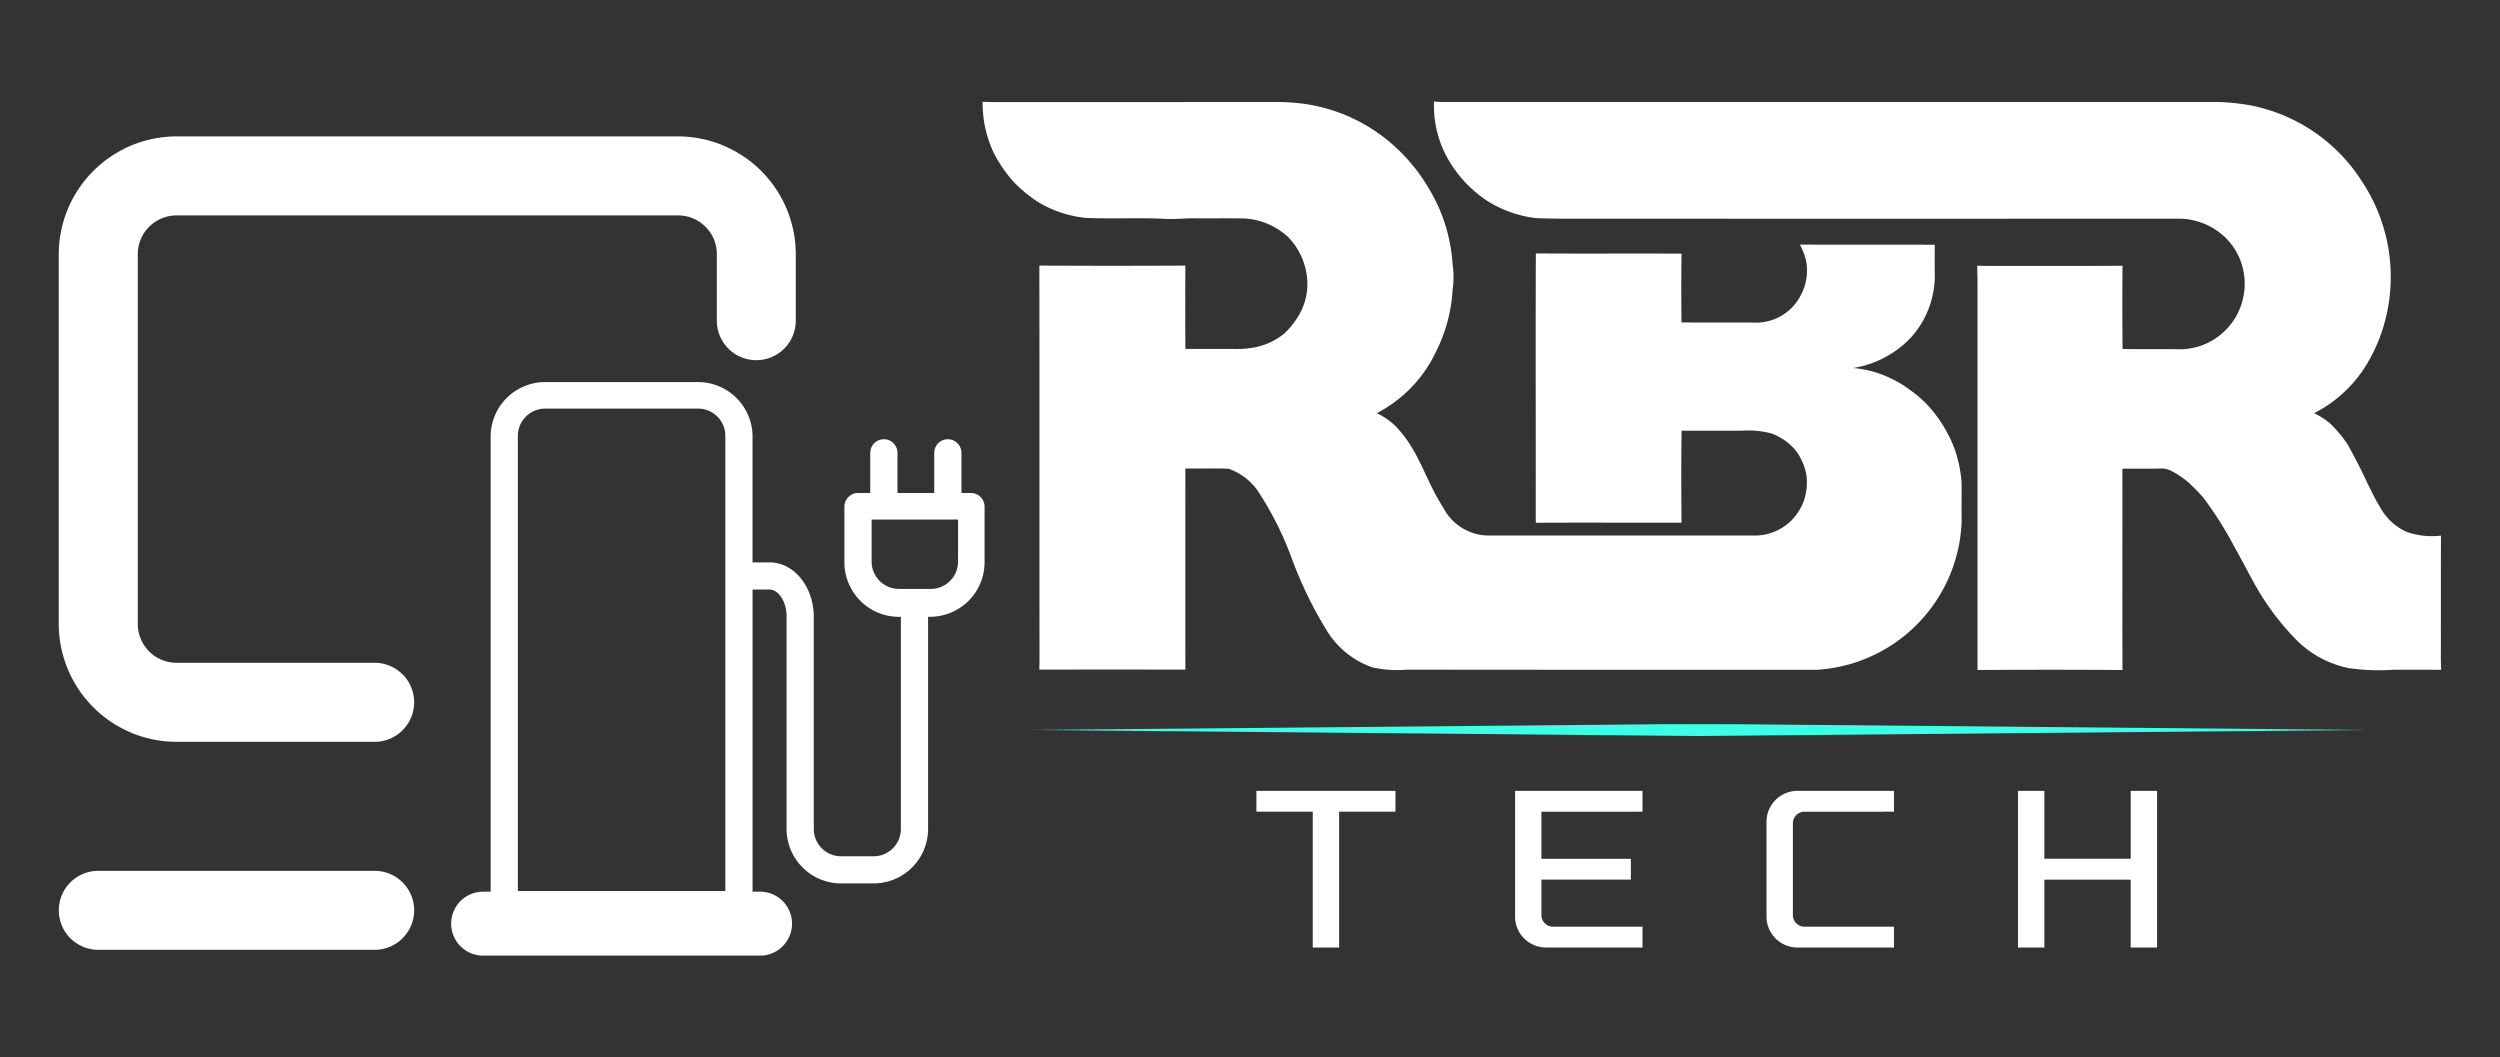 <svg xmlns="http://www.w3.org/2000/svg" width="350" height="148" viewBox="0 0 350 148"><rect x="0" y="0" width="350" height="148" fill="#333333" stroke="none"/><defs><rect width="350" height="148"></rect></defs><g id="Rbrtech-logo-2025-intro-_1"><path d="M330.037,251.929l-93.539-.849,88.664-.806h9.75l88.664.806Z" transform="translate(-92.204 -148.887)" fill="#3dffe8"></path><path d="M20.933,194.207H48.57a5.4,5.4,0,0,0,2.116-.421,5.4,5.4,0,0,0,.955-.51,5.492,5.492,0,0,0,.836-.686,5.531,5.531,0,0,0,1.2-1.8,5.521,5.521,0,0,0,0-4.227,5.531,5.531,0,0,0-1.2-1.8,5.532,5.532,0,0,0-.836-.687,5.527,5.527,0,0,0-1.993-.824,5.335,5.335,0,0,0-1.078-.107H20.933a5.568,5.568,0,0,1-2.134-.394,5.478,5.478,0,0,1-.964-.507,5.682,5.682,0,0,1-.843-.69,5.4,5.4,0,0,1-.687-.846,5.159,5.159,0,0,1-.506-.964,5.37,5.37,0,0,1-.394-2.131V126.037a5.547,5.547,0,0,1,.089-1.084,5.364,5.364,0,0,1,.305-1.047,5.456,5.456,0,0,1,1.2-1.807,5.38,5.38,0,0,1,.843-.687,5.149,5.149,0,0,1,.965-.507,5.364,5.364,0,0,1,2.13-.394h70.01a5.37,5.37,0,0,1,2.131.394,5.255,5.255,0,0,1,.964.507,5.664,5.664,0,0,1,.843.687,5.591,5.591,0,0,1,.69.845,5.479,5.479,0,0,1,.507.962,5.4,5.4,0,0,1,.3,1.047,5.332,5.332,0,0,1,.091,1.084v9.212a5.623,5.623,0,0,0,.1,1.081,5.813,5.813,0,0,0,.315,1.035,5.621,5.621,0,0,0,1.2,1.795,5.438,5.438,0,0,0,.836.687,5.541,5.541,0,0,0,.955.51,5.394,5.394,0,0,0,1.038.314,5.481,5.481,0,0,0,2.158,0,5.43,5.43,0,0,0,1.035-.314,5.314,5.314,0,0,0,.955-.51,5.458,5.458,0,0,0,1.526-1.526,5.541,5.541,0,0,0,.824-1.99,5.36,5.36,0,0,0,.107-1.081v-9.212a16.211,16.211,0,0,0-.073-1.628c-.052-.54-.128-1.077-.232-1.612s-.235-1.062-.394-1.581a16.128,16.128,0,0,0-.543-1.536q-.311-.756-.693-1.475t-.836-1.4q-.454-.678-.971-1.31t-1.092-1.209q-.577-.577-1.209-1.093a15.183,15.183,0,0,0-1.309-.968,15.434,15.434,0,0,0-1.4-.836,16.26,16.26,0,0,0-1.474-.7c-.5-.2-1.013-.388-1.536-.543a16.259,16.259,0,0,0-1.581-.391c-.531-.1-1.068-.183-1.612-.235a16.034,16.034,0,0,0-1.627-.073H20.933a16.092,16.092,0,0,0-1.63.073c-.54.052-1.078.131-1.612.235s-1.06.235-1.581.391-1.032.339-1.536.543-1,.44-1.475.7a15.925,15.925,0,0,0-1.4.836,16.148,16.148,0,0,0-1.309.968c-.421.345-.821.709-1.206,1.093s-.751.788-1.1,1.209-.666.858-.968,1.31-.58.918-.837,1.4a16.247,16.247,0,0,0-.693,1.475,15.984,15.984,0,0,0-.546,1.536c-.156.519-.287,1.047-.391,1.581s-.183,1.072-.235,1.612-.073,1.084-.073,1.628v51.585c0,.543.025,1.087.073,1.627s.131,1.081.235,1.612a16.257,16.257,0,0,0,.391,1.581,15.706,15.706,0,0,0,.546,1.536c.207.5.437,1,.693,1.475s.535.946.837,1.4.625.889.971,1.309a15.679,15.679,0,0,0,1.092,1.209q.578.577,1.206,1.092t1.309.971c.452.3.919.58,1.4.833s.974.489,1.475.7,1.016.387,1.536.543,1.047.287,1.581.394,1.071.18,1.612.232a16.263,16.263,0,0,0,1.63.073Z" transform="translate(3.885 -90.354)" fill="#fff"></path><path d="M9.877,296.554H48.571a5.5,5.5,0,0,0,3.071-.934,5.52,5.52,0,0,0,1.523-1.523,5.51,5.51,0,0,0,0-6.142,5.5,5.5,0,0,0-2.479-2.036,5.38,5.38,0,0,0-1.038-.314,5.546,5.546,0,0,0-1.077-.107H9.877A5.534,5.534,0,0,0,8.8,285.6a5.539,5.539,0,0,0-1.993.824,5.668,5.668,0,0,0-.839.687,5.5,5.5,0,0,0-.687.839,5.542,5.542,0,0,0-.824,1.99,5.511,5.511,0,0,0,0,2.158A5.528,5.528,0,0,0,5.28,294.1a5.477,5.477,0,0,0,.687.836,5.616,5.616,0,0,0,1.8,1.2,5.539,5.539,0,0,0,2.115.421" transform="translate(3.885 -163.579)" fill="#fff"></path><path d="M170.939,183.992H169.51v-5.619a1.86,1.86,0,0,0-.147-.727,1.824,1.824,0,0,0-.412-.62,1.912,1.912,0,0,0-1.346-.559,1.86,1.86,0,0,0-.729.147,1.885,1.885,0,0,0-.62.412,1.932,1.932,0,0,0-.412.62,1.866,1.866,0,0,0-.143.727v5.619h-5.147v-5.619a1.856,1.856,0,0,0-.144-.727,1.923,1.923,0,0,0-.412-.62,1.9,1.9,0,0,0-2.079-.412,1.907,1.907,0,0,0-.617.412,1.841,1.841,0,0,0-.412.62,1.87,1.87,0,0,0-.147.727v5.619h-1.713a1.993,1.993,0,0,0-.729.147,1.874,1.874,0,0,0-.617.416,1.912,1.912,0,0,0-.413.617,1.867,1.867,0,0,0-.147.726v7.811a7.644,7.644,0,0,0,.586,2.915,7.807,7.807,0,0,0,.706,1.316,7.566,7.566,0,0,0,.946,1.154,7.811,7.811,0,0,0,1.154.947,7.644,7.644,0,0,0,2.744,1.141,7.83,7.83,0,0,0,1.483.15h.287v29.714a3.783,3.783,0,0,1-.076.741,3.98,3.98,0,0,1-.217.714,3.914,3.914,0,0,1-.354.656,3.712,3.712,0,0,1-.474.577,3.775,3.775,0,0,1-1.947,1.044,3.564,3.564,0,0,1-.742.077h-4.573a3.593,3.593,0,0,1-.745-.077,3.847,3.847,0,0,1-1.37-.567,3.916,3.916,0,0,1-.577-.476,3.708,3.708,0,0,1-.473-.577,3.833,3.833,0,0,1-.354-.656,3.887,3.887,0,0,1-.217-.714,4.022,4.022,0,0,1-.076-.741V201.331c0-4.2-2.76-7.623-6.191-7.623h-2.381V176.086a7.348,7.348,0,0,0-.15-1.484,7.6,7.6,0,0,0-2.088-3.9,7.632,7.632,0,0,0-5.381-2.237H111.216a7.622,7.622,0,0,0-2.912.586,7.7,7.7,0,0,0-1.316.705,7.639,7.639,0,0,0-2.805,3.416,7.615,7.615,0,0,0-.586,2.912v63.725h-1.05a4.427,4.427,0,0,0-.873.089,4.332,4.332,0,0,0-.84.253,4.409,4.409,0,0,0-1.45.971,4.418,4.418,0,0,0-.559.678,4.585,4.585,0,0,0-.412.775,4.473,4.473,0,0,0-.256,2.585,4.489,4.489,0,0,0,.256.839,4.581,4.581,0,0,0,.412.772,4.457,4.457,0,0,0,1.237,1.237,4.591,4.591,0,0,0,.772.415,4.779,4.779,0,0,0,.84.253,4.424,4.424,0,0,0,.873.086h38.767a4.442,4.442,0,0,0,.876-.086,4.774,4.774,0,0,0,.839-.253,4.6,4.6,0,0,0,.772-.415,4.4,4.4,0,0,0,.678-.556,4.619,4.619,0,0,0,.559-.681,4.539,4.539,0,0,0,.412-.772,4.491,4.491,0,0,0,.257-.839,4.5,4.5,0,0,0,0-1.746,4.423,4.423,0,0,0-.257-.839,4.456,4.456,0,0,0-2.421-2.424,4.327,4.327,0,0,0-.839-.253,4.445,4.445,0,0,0-.876-.089h-1.047v-42.3h2.381c1.142,0,2.381,1.523,2.381,3.81v29.714a7.376,7.376,0,0,0,.149,1.487,7.826,7.826,0,0,0,.433,1.425,7.611,7.611,0,0,0,.706,1.316,7.819,7.819,0,0,0,.949,1.153,7.612,7.612,0,0,0,2.47,1.655,7.727,7.727,0,0,0,1.428.434,7.325,7.325,0,0,0,1.484.149h4.573a7.365,7.365,0,0,0,1.486-.149,7.753,7.753,0,0,0,1.425-.434,7.612,7.612,0,0,0,2.47-1.655,7.6,7.6,0,0,0,1.655-2.469,7.782,7.782,0,0,0,.434-1.425,7.419,7.419,0,0,0,.149-1.487V201.324h.287a7.614,7.614,0,0,0,2.912-.586,7.6,7.6,0,0,0,3.416-2.8,7.309,7.309,0,0,0,.705-1.316,7.615,7.615,0,0,0,.586-2.912V185.9a1.857,1.857,0,0,0-.147-.726,1.835,1.835,0,0,0-.412-.617,1.9,1.9,0,0,0-.617-.416,1.882,1.882,0,0,0-.73-.147Zm-63.533,55.721V175.991a3.885,3.885,0,0,1,.293-1.456,3.831,3.831,0,0,1,.354-.659,3.706,3.706,0,0,1,.473-.577,3.812,3.812,0,0,1,1.234-.825,3.764,3.764,0,0,1,.714-.22,3.814,3.814,0,0,1,.742-.073h21.432a3.782,3.782,0,0,1,.741.073,3.705,3.705,0,0,1,.714.22,3.818,3.818,0,0,1,.659.351,3.818,3.818,0,0,1,1.05,1.05,3.82,3.82,0,0,1,.351.659,3.642,3.642,0,0,1,.22.714,3.782,3.782,0,0,1,.073.741v63.722Zm61.628-46.1a4.036,4.036,0,0,1-.076.742,3.978,3.978,0,0,1-.217.714,3.9,3.9,0,0,1-.827,1.234,3.974,3.974,0,0,1-.577.476,3.779,3.779,0,0,1-.659.351,3.874,3.874,0,0,1-.711.217,3.629,3.629,0,0,1-.745.076h-4.475a3.571,3.571,0,0,1-.741-.076,3.841,3.841,0,0,1-.714-.217,3.781,3.781,0,0,1-.659-.351,3.86,3.86,0,0,1-1.05-1.053,3.782,3.782,0,0,1-.644-2.112v-5.907h12.1Z" transform="translate(-34.908 -114.974)" fill="#fff"></path><path d="M225.025,101.108c.833.028,1.67.046,2.512.036q19.081,0,38.163-.009a30.422,30.422,0,0,1,4.182.235A23.719,23.719,0,0,1,283,107.619a24.921,24.921,0,0,1,4.539,5.7,23.206,23.206,0,0,1,3.282,10.6,11.619,11.619,0,0,1,0,3.474,21.989,21.989,0,0,1-2.372,8.791,18.506,18.506,0,0,1-4.719,6.142,19.371,19.371,0,0,1-3.526,2.378,9.115,9.115,0,0,1,3.056,2.274c2.991,3.34,3.813,7.207,6.227,10.892a7.187,7.187,0,0,0,6.456,3.962h37.345a7.326,7.326,0,0,0,5.067-2.213,7.81,7.81,0,0,0,1.664-2.714,8.13,8.13,0,0,0,.323-3.62,8.352,8.352,0,0,0-1.365-3.211,8.164,8.164,0,0,0-3.483-2.528,12.532,12.532,0,0,0-4.1-.394q-4.263.014-8.519,0c-.061,4.286-.043,8.581-.009,12.879-6.789.009-13.6-.028-20.394.009-.015-.586-.015-1.166-.015-1.749.015-11.984-.028-23.972.015-35.956,6.8.052,13.605-.009,20.4.033-.052,3.2-.043,6.414-.009,9.625,3.395.043,6.8,0,10.2.024a7.006,7.006,0,0,0,5.32-2.164,6.874,6.874,0,0,0,1.145-1.6,7.313,7.313,0,0,0,.8-4.792,9.065,9.065,0,0,0-.885-2.363c6.291.028,12.586,0,18.877.019,0,1.267-.018,2.537,0,3.8a12.991,12.991,0,0,1-3.034,8.849,13.348,13.348,0,0,1-3.431,2.827,14,14,0,0,1-4.985,1.786,14.673,14.673,0,0,1,5.281,1.444,15.143,15.143,0,0,1,2.741,1.651,15.646,15.646,0,0,1,3.6,3.5,18.918,18.918,0,0,1,2.6,4.719,17.7,17.7,0,0,1,.989,4.835c0,1.8-.009,3.614,0,5.418-.028.662-.086,1.319-.171,1.975s-.207,1.3-.354,1.951-.324,1.279-.528,1.908-.44,1.245-.7,1.853-.552,1.2-.87,1.78-.659,1.145-1.029,1.694-.76,1.077-1.179,1.59-.857,1-1.319,1.478-.946.922-1.45,1.352-1.026.83-1.565,1.212-1.1.733-1.673,1.062-1.16.632-1.761.907-1.212.522-1.837.742-1.255.406-1.9.568-1.288.293-1.941.393-1.31.174-1.969.214q-28.686.014-57.357-.018a16.026,16.026,0,0,1-4.875-.315,12.21,12.21,0,0,1-6.377-5.125,56.559,56.559,0,0,1-4.918-10.11,45.513,45.513,0,0,0-4.82-9.564,8.4,8.4,0,0,0-4.035-3.022c-2.011-.07-4.032,0-6.047-.028q-.013,14.085,0,28.156-10.22-.013-20.449,0c.028-.7.028-1.4.028-2.1-.019-18.135.009-36.34-.019-54.461q10.224.055,20.437,0c-.015,3.886-.025,7.778.009,11.664,2.494.015,5-.009,7.5.015a13.163,13.163,0,0,0,1.862-.174,9.384,9.384,0,0,0,4.392-1.923,10.911,10.911,0,0,0,2.494-3.321,8.646,8.646,0,0,0,.656-5.431,9.5,9.5,0,0,0-2.512-4.814,9.841,9.841,0,0,0-6.264-2.622c-2.232-.033-4.463,0-6.686-.015-1.322-.028-2.643.131-3.962.095-3.813-.226-7.647.018-11.469-.156a16.052,16.052,0,0,1-6.679-2.244,19.807,19.807,0,0,1-3.321-2.738,18.653,18.653,0,0,1-2.891-4.219,16.494,16.494,0,0,1-1.514-7.072" transform="translate(-87.455 -86.855)" fill="#fff"></path><path d="M332.853,101.058c.973.079,1.942.061,2.925.061h107a32.835,32.835,0,0,1,4.338.464A23.9,23.9,0,0,1,462.668,112.1a24.188,24.188,0,0,1,3.263,19.887,23.141,23.141,0,0,1-2.747,6.245,18.341,18.341,0,0,1-7.122,6.45,10.99,10.99,0,0,1,2.222,1.426,17.675,17.675,0,0,1,2.545,3.071c.947,1.783,1.924,3.569,2.738,5.418.562,1.047,1.017,2.125,1.664,3.132a8.069,8.069,0,0,0,3.718,3.55,10.613,10.613,0,0,0,4.872.543c-.028,5.635,0,11.267-.018,16.9,0,.629.018,1.261.046,1.89-2.231-.015-4.454,0-6.676-.009a29.184,29.184,0,0,1-6.255-.226,14.452,14.452,0,0,1-7.631-4.243,36.534,36.534,0,0,1-5.645-7.692c-.961-1.758-1.89-3.532-2.869-5.284a51.963,51.963,0,0,0-4.216-6.639,26.893,26.893,0,0,0-2.058-2.109,12.767,12.767,0,0,0-2.484-1.67,3.135,3.135,0,0,0-1.8-.29c-1.664.009-3.334-.009-5,.009.018,9.387-.025,18.785.018,28.181q-10.137-.069-20.3,0V127.82c0-1.257,0-2.527-.046-3.785.726.025,1.444.033,2.17.033,6.053-.009,12.119.028,18.178-.027q-.055,5.829.009,11.654c2.485.052,4.976,0,7.47.033a9.1,9.1,0,0,0,8.739-5.214,9.212,9.212,0,0,0,0-7.891,8.958,8.958,0,0,0-2.738-3.306,9.394,9.394,0,0,0-5.571-1.865q-43.361.014-86.762,0c-1.121-.025-2.231-.025-3.343-.086a16.346,16.346,0,0,1-6.874-2.488,17.423,17.423,0,0,1-5.413-5.87,15.144,15.144,0,0,1-1.908-7.961" transform="translate(-132.083 -86.839)" fill="#fff"></path><path d="M309.89,266.258H290.421v2.918h7.888v19.013H302V269.176h7.888Zm34.585,2.918v-2.918H326.634v17.606a4.42,4.42,0,0,0,.082.845,4.223,4.223,0,0,0,.247.808,4.395,4.395,0,0,0,.4.748,4.254,4.254,0,0,0,.54.657,4.323,4.323,0,0,0,.659.538,4.224,4.224,0,0,0,.751.4,4.409,4.409,0,0,0,1.66.332h13.5v-2.918H331.954a1.649,1.649,0,0,1-.626-.124,1.631,1.631,0,0,1-.528-.353,1.579,1.579,0,0,1-.351-.526,1.538,1.538,0,0,1-.125-.62v-4.967h12.521v-2.918H330.324v-6.587Zm35.205,0v-2.918h-13.5a4.4,4.4,0,0,0-2.415.73,4.311,4.311,0,0,0-1.2,1.195,4.393,4.393,0,0,0-.4.748,4.182,4.182,0,0,0-.247.809,4.363,4.363,0,0,0-.083.844v13.281a4.372,4.372,0,0,0,.083.845,4.176,4.176,0,0,0,.247.808,4.392,4.392,0,0,0,.4.748,4.258,4.258,0,0,0,.54.657,4.325,4.325,0,0,0,.659.538,4.2,4.2,0,0,0,.751.4,4.415,4.415,0,0,0,1.664.332h13.5v-2.918H367.159a1.649,1.649,0,0,1-.626-.124,1.618,1.618,0,0,1-.528-.353,1.562,1.562,0,0,1-.351-.526,1.539,1.539,0,0,1-.125-.62V270.8a1.539,1.539,0,0,1,.125-.62,1.562,1.562,0,0,1,.351-.526,1.607,1.607,0,0,1,.528-.352,1.639,1.639,0,0,1,.626-.125Zm33.142-2.918v9.5H400.734v-9.5h-3.691v21.931h3.691v-9.5h12.088v9.5h3.691V266.258Z" transform="translate(-114.524 -155.538)" fill="#fff"></path></g></svg>